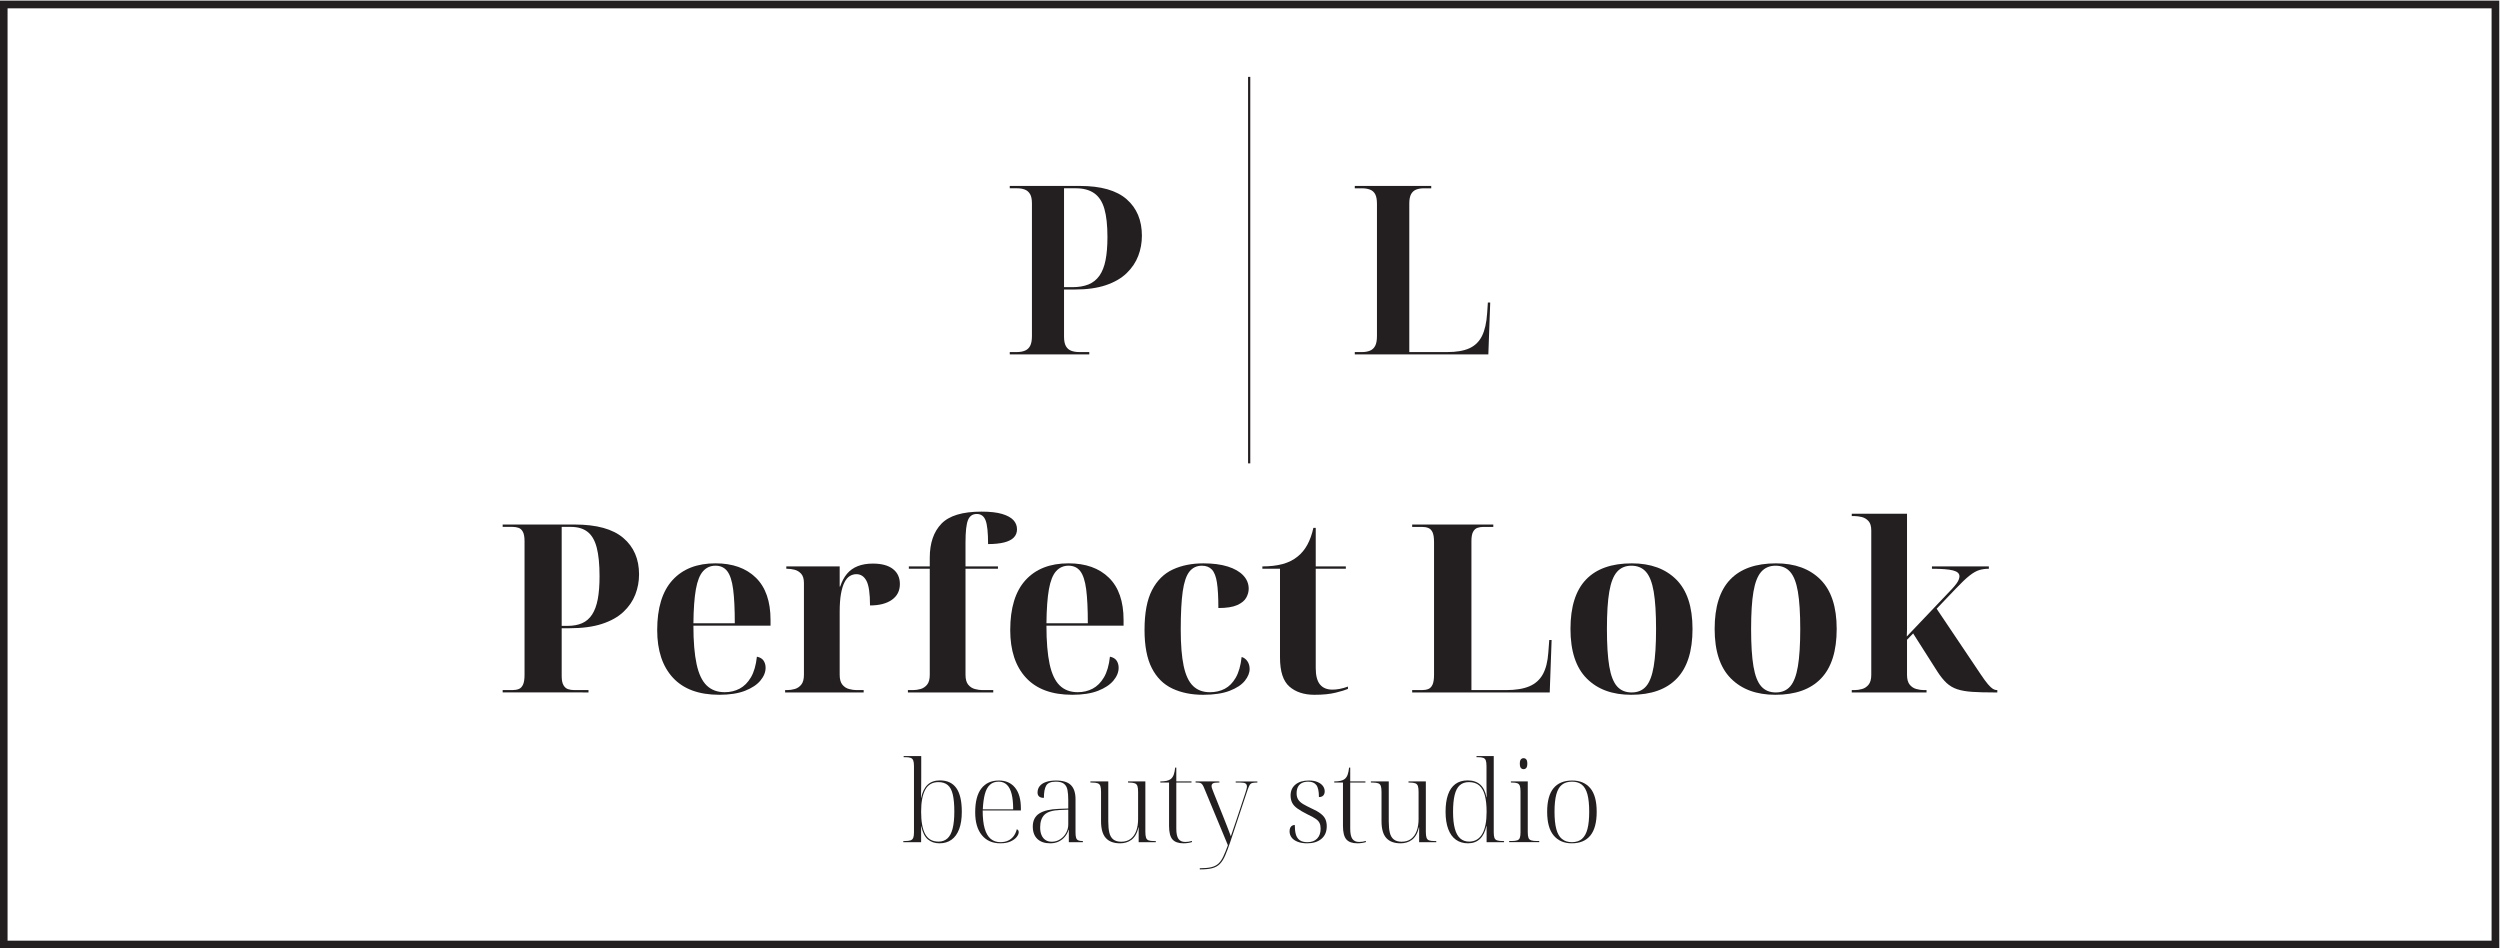 <?xml version="1.0" encoding="UTF-8" standalone="no"?>
<!-- Created with Inkscape (http://www.inkscape.org/) -->

<svg
   version="1.1"
   id="svg1"
   width="868.192"
   height="329.213"
   viewBox="0 0 868.192 329.213"
   sodipodi:docname="Logo_Perfect_Look copy.pdf"
   xmlns:inkscape="http://www.inkscape.org/namespaces/inkscape"
   xmlns:sodipodi="http://sodipodi.sourceforge.net/DTD/sodipodi-0.dtd"
   xmlns="http://www.w3.org/2000/svg"
   xmlns:svg="http://www.w3.org/2000/svg">
  <defs
     id="defs1">
    <clipPath
       clipPathUnits="userSpaceOnUse"
       id="clipPath2">
      <path
         d="M 0,673.293 H 869.066 V 0 H 0 Z"
         transform="translate(-258.919,-486.633)"
         id="path2" />
    </clipPath>
    <clipPath
       clipPathUnits="userSpaceOnUse"
       id="clipPath4">
      <path
         d="M 0,673.293 H 869.066 V 0 H 0 Z"
         transform="translate(-302.536,-487.307)"
         id="path4" />
    </clipPath>
    <clipPath
       clipPathUnits="userSpaceOnUse"
       id="clipPath6">
      <path
         d="M 0,673.293 H 869.066 V 0 H 0 Z"
         transform="translate(-315.645,-469.296)"
         id="path6" />
    </clipPath>
    <clipPath
       clipPathUnits="userSpaceOnUse"
       id="clipPath8">
      <path
         d="M 0,673.293 H 869.066 V 0 H 0 Z"
         transform="translate(-347.623,-469.296)"
         id="path8" />
    </clipPath>
    <clipPath
       clipPathUnits="userSpaceOnUse"
       id="clipPath10">
      <path
         d="M 0,673.293 H 869.066 V 0 H 0 Z"
         transform="translate(-394.487,-487.307)"
         id="path10" />
    </clipPath>
    <clipPath
       clipPathUnits="userSpaceOnUse"
       id="clipPath12">
      <path
         d="M 0,673.293 H 869.066 V 0 H 0 Z"
         transform="translate(-424.504,-468.684)"
         id="path12" />
    </clipPath>
    <clipPath
       clipPathUnits="userSpaceOnUse"
       id="clipPath14">
      <path
         d="M 0,673.293 H 869.066 V 0 H 0 Z"
         transform="translate(-453.542,-468.684)"
         id="path14" />
    </clipPath>
    <clipPath
       clipPathUnits="userSpaceOnUse"
       id="clipPath16">
      <path
         d="M 0,673.293 H 869.066 V 0 H 0 Z"
         transform="translate(-478.963,-469.296)"
         id="path16" />
    </clipPath>
    <clipPath
       clipPathUnits="userSpaceOnUse"
       id="clipPath18">
      <path
         d="M 0,673.293 H 869.066 V 0 H 0 Z"
         transform="translate(-536.12,-469.296)"
         id="path18" />
    </clipPath>
    <clipPath
       clipPathUnits="userSpaceOnUse"
       id="clipPath20">
      <path
         d="M 0,673.293 H 869.066 V 0 H 0 Z"
         transform="translate(-573.671,-469.296)"
         id="path20" />
    </clipPath>
    <clipPath
       clipPathUnits="userSpaceOnUse"
       id="clipPath22">
      <path
         d="M 0,673.293 H 869.066 V 0 H 0 Z"
         transform="translate(-593.458,-469.296)"
         id="path22" />
    </clipPath>
    <clipPath
       clipPathUnits="userSpaceOnUse"
       id="clipPath24">
      <path
         d="M 0,673.293 H 869.066 V 0 H 0 Z"
         transform="translate(-355.611,-430.445)"
         id="path24" />
    </clipPath>
    <clipPath
       clipPathUnits="userSpaceOnUse"
       id="clipPath26">
      <path
         d="M 0,673.293 H 869.066 V 0 H 0 Z"
         transform="translate(-375.041,-438.86)"
         id="path26" />
    </clipPath>
    <clipPath
       clipPathUnits="userSpaceOnUse"
       id="clipPath28">
      <path
         d="M 0,673.293 H 869.066 V 0 H 0 Z"
         transform="translate(-385.11,-430.415)"
         id="path28" />
    </clipPath>
    <clipPath
       clipPathUnits="userSpaceOnUse"
       id="clipPath30">
      <path
         d="M 0,673.293 H 869.066 V 0 H 0 Z"
         transform="translate(-402.916,-430.002)"
         id="path30" />
    </clipPath>
    <clipPath
       clipPathUnits="userSpaceOnUse"
       id="clipPath32">
      <path
         d="M 0,673.293 H 869.066 V 0 H 0 Z"
         transform="translate(-419.422,-430.002)"
         id="path32" />
    </clipPath>
    <clipPath
       clipPathUnits="userSpaceOnUse"
       id="clipPath34">
      <path
         d="M 0,673.293 H 869.066 V 0 H 0 Z"
         transform="translate(-423.644,-423.505)"
         id="path34" />
    </clipPath>
    <clipPath
       clipPathUnits="userSpaceOnUse"
       id="clipPath36">
      <path
         d="M 0,673.293 H 869.066 V 0 H 0 Z"
         transform="translate(-451.637,-430.002)"
         id="path36" />
    </clipPath>
    <clipPath
       clipPathUnits="userSpaceOnUse"
       id="clipPath38">
      <path
         d="M 0,673.293 H 869.066 V 0 H 0 Z"
         transform="translate(-464.718,-430.002)"
         id="path38" />
    </clipPath>
    <clipPath
       clipPathUnits="userSpaceOnUse"
       id="clipPath40">
      <path
         d="M 0,673.293 H 869.066 V 0 H 0 Z"
         transform="translate(-475.968,-430.002)"
         id="path40" />
    </clipPath>
    <clipPath
       clipPathUnits="userSpaceOnUse"
       id="clipPath42">
      <path
         d="M 0,673.293 H 869.066 V 0 H 0 Z"
         transform="translate(-493.803,-430.445)"
         id="path42" />
    </clipPath>
    <clipPath
       clipPathUnits="userSpaceOnUse"
       id="clipPath44">
      <path
         d="M 0,673.293 H 869.066 V 0 H 0 Z"
         transform="translate(-507.978,-449.314)"
         id="path44" />
    </clipPath>
    <clipPath
       clipPathUnits="userSpaceOnUse"
       id="clipPath46">
      <path
         d="M 0,673.293 H 869.066 V 0 H 0 Z"
         transform="translate(-520.556,-430.297)"
         id="path46" />
    </clipPath>
    <clipPath
       clipPathUnits="userSpaceOnUse"
       id="clipPath48">
      <path
         d="M 0,673.293 H 869.066 V 0 H 0 Z"
         transform="translate(-390.439,-574.855)"
         id="path48" />
    </clipPath>
    <clipPath
       clipPathUnits="userSpaceOnUse"
       id="clipPath50">
      <path
         d="M 0,673.293 H 869.066 V 0 H 0 Z"
         transform="translate(-464.016,-557.335)"
         id="path50" />
    </clipPath>
    <clipPath
       clipPathUnits="userSpaceOnUse"
       id="clipPath52">
      <path
         d="M 0,673.293 H 869.066 V 0 H 0 Z"
         transform="translate(-436.51,-629.628)"
         id="path52" />
    </clipPath>
    <clipPath
       clipPathUnits="userSpaceOnUse"
       id="clipPath54">
      <path
         d="M 0,673.293 H 869.066 V 0 H 0 Z"
         id="path54" />
    </clipPath>
  </defs>
  <sodipodi:namedview
     id="namedview1"
     pagecolor="#505050"
     bordercolor="#ffffff"
     borderopacity="1"
     inkscape:showpageshadow="0"
     inkscape:pageopacity="0"
     inkscape:pagecheckerboard="1"
     inkscape:deskcolor="#505050">
    <inkscape:page
       x="8.1101674e-16"
       y="0"
       width="868.192"
       height="329.213"
       id="page2"
       margin="0"
       bleed="0" />
  </sodipodi:namedview>
  <g
     id="layer-MC0"
     inkscape:groupmode="layer"
     inkscape:label="Layer 1"
     transform="translate(-148.204,-31.525)">
    <path
       id="path1"
       d="M 0,0 C 1.511,0 2.797,0.234 3.859,0.705 4.922,1.173 5.79,1.93 6.463,2.971 7.138,4.013 7.628,5.35 7.934,6.984 c 0.306,1.633 0.459,3.614 0.459,5.942 0,3.103 -0.246,5.595 -0.736,7.473 -0.489,1.879 -1.285,3.247 -2.388,4.105 -1.103,0.858 -2.553,1.286 -4.35,1.286 H -1.47 V 0 Z m -16.846,-17.337 v 0.613 h 2.573 c 0.613,0 1.153,0.092 1.624,0.276 0.468,0.183 0.836,0.56 1.102,1.133 0.265,0.571 0.399,1.429 0.399,2.573 v 34.796 c 0,1.102 -0.145,1.919 -0.43,2.45 -0.285,0.53 -0.664,0.878 -1.133,1.041 -0.471,0.163 -0.99,0.245 -1.562,0.245 h -2.573 v 0.613 H 1.961 c 5.676,0 9.883,-1.164 12.619,-3.492 2.736,-2.328 4.105,-5.493 4.105,-9.495 0,-1.838 -0.328,-3.594 -0.981,-5.269 C 17.051,6.473 16.021,4.972 14.611,3.645 13.202,2.317 11.343,1.276 9.036,0.521 6.729,-0.235 3.921,-0.612 0.612,-0.612 H -1.47 v -12.436 c 0,-1.063 0.154,-1.859 0.46,-2.39 0.306,-0.531 0.704,-0.878 1.195,-1.041 0.489,-0.164 1.019,-0.245 1.592,-0.245 h 3.737 v -0.613 z"
       style="fill:#231f20;fill-opacity:1;fill-rule:nonzero;stroke:none"
       transform="matrix(1.333,0,0,-1.333,345.225,248.88)"
       clip-path="url(#clipPath2)" />
    <path
       id="path3"
       d="m 0,0 c 0,3.716 -0.144,6.667 -0.43,8.852 -0.285,2.185 -0.796,3.757 -1.53,4.717 -0.735,0.959 -1.758,1.44 -3.063,1.44 -1.308,0 -2.39,-0.481 -3.248,-1.44 -0.857,-0.96 -1.48,-2.532 -1.868,-4.717 C -10.527,6.667 -10.742,3.716 -10.782,0 Z m -4.043,-18.623 c -5.311,0 -9.333,1.479 -12.069,4.441 -2.736,2.961 -4.104,7.096 -4.104,12.406 0,5.758 1.326,10.097 3.982,13.017 2.654,2.92 6.391,4.381 11.211,4.381 4.45,0 7.953,-1.247 10.505,-3.737 2.552,-2.492 3.83,-6.168 3.83,-11.028 v -1.469 h -20.094 c 0,-4.126 0.275,-7.465 0.827,-10.017 0.552,-2.553 1.429,-4.41 2.634,-5.574 1.205,-1.164 2.766,-1.746 4.686,-1.746 1.43,0 2.727,0.306 3.891,0.919 1.163,0.612 2.143,1.592 2.94,2.94 0.797,1.348 1.317,3.145 1.562,5.391 0.817,-0.163 1.398,-0.511 1.746,-1.041 0.347,-0.531 0.52,-1.145 0.52,-1.838 0,-1.144 -0.449,-2.257 -1.347,-3.339 -0.899,-1.083 -2.236,-1.971 -4.013,-2.665 -1.775,-0.693 -4.012,-1.041 -6.707,-1.041"
       style="fill:#231f20;fill-opacity:1;fill-rule:nonzero;stroke:none"
       transform="matrix(1.333,0,0,-1.333,403.381,247.981)"
       clip-path="url(#clipPath4)" />
    <path
       id="path5"
       d="m 0,0 v 0.613 h 0.551 c 0.613,0 1.256,0.092 1.93,0.276 0.673,0.183 1.246,0.56 1.715,1.132 C 4.665,2.593 4.9,3.451 4.9,4.595 v 23.891 c 0,1.103 -0.244,1.919 -0.734,2.451 -0.49,0.53 -1.072,0.877 -1.746,1.041 -0.674,0.163 -1.297,0.245 -1.869,0.245 H 0.306 v 0.613 h 13.907 v -5.269 h 0.122 c 0.448,1.348 1.041,2.46 1.776,3.339 0.736,0.878 1.663,1.541 2.788,1.991 1.122,0.449 2.44,0.674 3.952,0.674 2.286,0 4.032,-0.47 5.237,-1.409 1.204,-0.94 1.808,-2.246 1.808,-3.921 0,-1.756 -0.696,-3.124 -2.084,-4.104 -1.388,-0.98 -3.289,-1.47 -5.697,-1.47 0,3.103 -0.306,5.237 -0.919,6.401 -0.613,1.164 -1.491,1.746 -2.634,1.746 -0.613,0 -1.185,-0.164 -1.715,-0.49 -0.532,-0.327 -0.991,-0.868 -1.378,-1.623 -0.39,-0.757 -0.696,-1.757 -0.919,-3.002 -0.226,-1.246 -0.337,-2.808 -0.337,-4.686 V 4.595 c 0,-1.144 0.234,-2.002 0.704,-2.574 0.469,-0.572 1.051,-0.949 1.746,-1.132 0.693,-0.184 1.327,-0.276 1.899,-0.276 h 1.899 V 0 Z"
       style="fill:#231f20;fill-opacity:1;fill-rule:nonzero;stroke:none"
       transform="matrix(1.333,0,0,-1.333,420.86,271.995)"
       clip-path="url(#clipPath6)" />
    <path
       id="path7"
       d="m 0,0 v 0.613 h 1.348 c 0.613,0 1.256,0.092 1.929,0.276 0.674,0.183 1.245,0.56 1.716,1.132 0.469,0.572 0.704,1.43 0.704,2.574 V 32.223 H 0.245 v 0.613 h 5.452 v 2.267 c 0,3.797 1.011,6.748 3.032,8.852 2.022,2.103 5.503,3.154 10.446,3.154 2.245,0 4.043,-0.204 5.39,-0.612 1.348,-0.409 2.329,-0.95 2.941,-1.623 0.613,-0.674 0.919,-1.461 0.919,-2.359 0,-0.858 -0.277,-1.573 -0.827,-2.144 -0.552,-0.573 -1.389,-1.001 -2.512,-1.287 -1.123,-0.286 -2.522,-0.429 -4.196,-0.429 0,2.981 -0.214,5.033 -0.644,6.158 -0.428,1.122 -1.194,1.684 -2.297,1.684 -1.102,0 -1.868,-0.531 -2.297,-1.593 -0.428,-1.062 -0.643,-3.002 -0.643,-5.82 v -6.248 h 8.454 V 32.223 H 15.009 V 4.595 c 0,-1.144 0.234,-2.002 0.704,-2.574 0.47,-0.572 1.052,-0.949 1.746,-1.132 0.694,-0.184 1.327,-0.276 1.899,-0.276 h 2.879 V 0 Z"
       style="fill:#231f20;fill-opacity:1;fill-rule:nonzero;stroke:none"
       transform="matrix(1.333,0,0,-1.333,463.497,271.995)"
       clip-path="url(#clipPath8)" />
    <path
       id="path9"
       d="m 0,0 c 0,3.716 -0.144,6.667 -0.429,8.852 -0.286,2.185 -0.797,3.757 -1.531,4.717 -0.735,0.959 -1.757,1.44 -3.063,1.44 -1.308,0 -2.389,-0.481 -3.248,-1.44 -0.857,-0.96 -1.48,-2.532 -1.868,-4.717 C -10.527,6.667 -10.741,3.716 -10.782,0 Z m -4.043,-18.623 c -5.31,0 -9.333,1.479 -12.068,4.441 -2.737,2.961 -4.105,7.096 -4.105,12.406 0,5.758 1.326,10.097 3.982,13.017 2.655,2.92 6.391,4.381 11.211,4.381 4.451,0 7.953,-1.247 10.505,-3.737 2.552,-2.492 3.83,-6.168 3.83,-11.028 v -1.469 h -20.094 c 0,-4.126 0.276,-7.465 0.827,-10.017 0.552,-2.553 1.43,-4.41 2.635,-5.574 1.204,-1.164 2.765,-1.746 4.685,-1.746 1.43,0 2.727,0.306 3.891,0.919 1.164,0.612 2.143,1.592 2.94,2.94 0.796,1.348 1.318,3.145 1.563,5.391 0.816,-0.163 1.398,-0.511 1.746,-1.041 0.347,-0.531 0.52,-1.145 0.52,-1.838 0,-1.144 -0.45,-2.257 -1.347,-3.339 -0.9,-1.083 -2.237,-1.971 -4.014,-2.665 -1.775,-0.693 -4.012,-1.041 -6.707,-1.041"
       style="fill:#231f20;fill-opacity:1;fill-rule:nonzero;stroke:none"
       transform="matrix(1.333,0,0,-1.333,525.982,247.981)"
       clip-path="url(#clipPath10)" />
    <path
       id="path11"
       d="m 0,0 c -3.022,0 -5.687,0.542 -7.995,1.623 -2.308,1.082 -4.095,2.858 -5.359,5.33 -1.267,2.471 -1.9,5.789 -1.9,9.955 0,4.41 0.652,7.872 1.96,10.384 1.307,2.511 3.114,4.297 5.422,5.359 2.307,1.062 4.951,1.594 7.934,1.594 2.49,0 4.614,-0.276 6.371,-0.828 1.755,-0.551 3.102,-1.327 4.043,-2.327 0.938,-1.002 1.408,-2.155 1.408,-3.462 0,-0.776 -0.214,-1.552 -0.643,-2.327 -0.428,-0.777 -1.216,-1.42 -2.358,-1.93 -1.145,-0.512 -2.778,-0.766 -4.902,-0.766 0,2.818 -0.122,5.023 -0.367,6.616 -0.245,1.593 -0.684,2.726 -1.317,3.4 -0.633,0.674 -1.501,1.011 -2.604,1.011 -1.347,0 -2.429,-0.511 -3.247,-1.531 -0.817,-1.022 -1.399,-2.738 -1.745,-5.146 -0.347,-2.411 -0.52,-5.739 -0.52,-9.986 0,-3.921 0.254,-7.075 0.765,-9.465 0.51,-2.389 1.326,-4.125 2.45,-5.207 1.124,-1.082 2.583,-1.623 4.38,-1.623 1.43,0 2.715,0.296 3.86,0.888 1.142,0.591 2.102,1.562 2.88,2.91 0.774,1.348 1.286,3.144 1.53,5.391 0.653,-0.205 1.165,-0.592 1.532,-1.165 0.368,-0.572 0.551,-1.224 0.551,-1.96 0,-1.021 -0.419,-2.051 -1.255,-3.093 C 10.036,2.604 8.719,1.735 6.923,1.041 5.125,0.348 2.818,0 0,0"
       style="fill:#231f20;fill-opacity:1;fill-rule:nonzero;stroke:none"
       transform="matrix(1.333,0,0,-1.333,566.006,272.812)"
       clip-path="url(#clipPath12)" />
    <path
       id="path13"
       d="m 0,0 c -2.737,0 -4.922,0.714 -6.555,2.144 -1.634,1.429 -2.45,3.941 -2.45,7.535 V 32.835 H -13.6 v 0.613 c 2,0 3.757,0.204 5.268,0.613 1.512,0.407 2.818,1.061 3.921,1.96 1.02,0.816 1.868,1.847 2.542,3.093 0.675,1.246 1.194,2.705 1.562,4.381 H 0.306 V 33.448 H 8.147 V 32.835 H 0.306 V 6.922 c 0,-1.92 0.367,-3.329 1.102,-4.227 0.737,-0.898 1.818,-1.347 3.247,-1.347 0.573,0 1.196,0.061 1.869,0.183 0.674,0.123 1.399,0.327 2.174,0.613 V 1.531 C 8.045,1.245 6.974,0.919 5.483,0.551 3.991,0.184 2.164,0 0,0"
       style="fill:#231f20;fill-opacity:1;fill-rule:nonzero;stroke:none"
       transform="matrix(1.333,0,0,-1.333,604.722,272.812)"
       clip-path="url(#clipPath14)" />
    <path
       id="path15"
       d="m 0,0 v 0.613 h 2.573 c 0.614,0 1.154,0.092 1.623,0.276 0.47,0.183 0.837,0.56 1.103,1.132 0.265,0.572 0.398,1.43 0.398,2.574 v 34.551 c 0,1.184 -0.133,2.052 -0.398,2.603 -0.266,0.552 -0.633,0.919 -1.103,1.103 -0.469,0.184 -1.009,0.275 -1.623,0.275 H 0 v 0.613 h 21.136 v -0.613 h -2.574 c -0.572,0 -1.093,-0.082 -1.561,-0.245 C 16.53,42.719 16.152,42.371 15.867,41.841 15.58,41.31 15.438,40.493 15.438,39.391 V 0.613 h 9.005 c 2.492,0 4.512,0.326 6.065,0.98 1.552,0.653 2.726,1.694 3.523,3.124 0.796,1.429 1.276,3.328 1.439,5.698 l 0.245,3.246 h 0.613 L 35.838,0 Z"
       style="fill:#231f20;fill-opacity:1;fill-rule:nonzero;stroke:none"
       transform="matrix(1.333,0,0,-1.333,638.618,271.995)"
       clip-path="url(#clipPath16)" />
    <path
       id="path17"
       d="M 0,0 C 1.593,0 2.849,0.53 3.768,1.593 4.687,2.654 5.35,4.39 5.758,6.8 c 0.408,2.409 0.612,5.656 0.612,9.741 0,4.083 -0.204,7.32 -0.612,9.709 -0.408,2.39 -1.082,4.114 -2.021,5.177 -0.94,1.061 -2.206,1.593 -3.799,1.593 -1.552,0 -2.797,-0.532 -3.736,-1.593 -0.94,-1.063 -1.614,-2.787 -2.021,-5.177 -0.41,-2.389 -0.614,-5.626 -0.614,-9.709 0,-4.085 0.204,-7.332 0.614,-9.741 C -5.412,4.39 -4.738,2.654 -3.798,1.593 -2.859,0.53 -1.593,0 0,0 m -0.122,-0.612 c -4.902,0 -8.761,1.418 -11.579,4.258 -2.819,2.837 -4.227,7.136 -4.227,12.895 0,5.758 1.348,10.046 4.043,12.864 2.696,2.818 6.678,4.227 11.946,4.227 4.901,0 8.76,-1.409 11.579,-4.227 2.817,-2.818 4.226,-7.106 4.226,-12.864 0,-5.759 -1.357,-10.058 -4.074,-12.895 C 9.076,0.806 5.104,-0.612 -0.122,-0.612"
       style="fill:#231f20;fill-opacity:1;fill-rule:nonzero;stroke:none"
       transform="matrix(1.333,0,0,-1.333,714.826,271.995)"
       clip-path="url(#clipPath18)" />
    <path
       id="path19"
       d="M 0,0 C 1.593,0 2.849,0.53 3.768,1.593 4.687,2.654 5.35,4.39 5.758,6.8 c 0.408,2.409 0.613,5.656 0.613,9.741 0,4.083 -0.205,7.32 -0.613,9.709 -0.408,2.39 -1.082,4.114 -2.021,5.177 -0.94,1.061 -2.205,1.593 -3.799,1.593 -1.552,0 -2.797,-0.532 -3.736,-1.593 -0.94,-1.063 -1.614,-2.787 -2.021,-5.177 -0.41,-2.389 -0.614,-5.626 -0.614,-9.709 0,-4.085 0.204,-7.332 0.614,-9.741 C -5.412,4.39 -4.738,2.654 -3.798,1.593 -2.859,0.53 -1.593,0 0,0 m -0.122,-0.612 c -4.901,0 -8.761,1.418 -11.578,4.258 -2.819,2.837 -4.228,7.136 -4.228,12.895 0,5.758 1.348,10.046 4.043,12.864 2.696,2.818 6.678,4.227 11.946,4.227 4.901,0 8.76,-1.409 11.579,-4.227 2.818,-2.818 4.226,-7.106 4.226,-12.864 0,-5.759 -1.357,-10.058 -4.073,-12.895 C 9.076,0.806 5.104,-0.612 -0.122,-0.612"
       style="fill:#231f20;fill-opacity:1;fill-rule:nonzero;stroke:none"
       transform="matrix(1.333,0,0,-1.333,764.895,271.995)"
       clip-path="url(#clipPath20)" />
    <path
       id="path21"
       d="m 0,0 v 0.613 h 0.735 c 0.613,0 1.256,0.092 1.93,0.276 0.674,0.183 1.246,0.56 1.716,1.132 0.469,0.572 0.704,1.43 0.704,2.574 v 37.613 c 0,1.104 -0.245,1.92 -0.735,2.451 C 3.86,45.189 3.277,45.537 2.604,45.7 1.93,45.863 1.308,45.945 0.735,45.945 H 0 v 0.613 H 14.396 V 20.094 18.256 16.449 c 0,-0.593 -0.02,-1.216 -0.06,-1.869 l 11.822,12.436 c 0.449,0.49 0.818,0.928 1.103,1.317 0.285,0.388 0.49,0.745 0.613,1.072 0.122,0.326 0.184,0.613 0.184,0.858 0,0.735 -0.562,1.245 -1.685,1.531 -1.124,0.286 -2.95,0.429 -5.482,0.429 v 0.613 h 14.825 v -0.613 c -0.9,0 -1.727,-0.113 -2.482,-0.337 -0.756,-0.225 -1.603,-0.704 -2.542,-1.44 -0.94,-0.735 -2.144,-1.879 -3.615,-3.43 L 22.115,21.809 33.51,4.84 C 34.326,3.615 34.989,2.705 35.501,2.114 36.012,1.521 36.44,1.123 36.787,0.919 37.134,0.714 37.471,0.613 37.798,0.613 h 0.123 V 0 h -0.858 c -2.247,0 -4.135,0.051 -5.667,0.153 -1.531,0.102 -2.829,0.326 -3.89,0.674 -1.063,0.347 -1.99,0.889 -2.787,1.624 -0.797,0.735 -1.603,1.735 -2.42,3.001 L 15.99,15.376 14.396,13.723 V 4.595 c 0,-1.144 0.236,-2.002 0.706,-2.574 0.468,-0.572 1.05,-0.949 1.746,-1.132 0.693,-0.184 1.326,-0.276 1.898,-0.276 h 0.735 V 0 Z"
       style="fill:#231f20;fill-opacity:1;fill-rule:nonzero;stroke:none"
       transform="matrix(1.333,0,0,-1.333,791.277,271.995)"
       clip-path="url(#clipPath22)" />
    <path
       id="path23"
       d="m 0,0 c 0.925,0 1.693,0.275 2.304,0.827 0.609,0.55 1.062,1.407 1.357,2.569 0.296,1.161 0.443,2.637 0.443,4.429 0,1.831 -0.132,3.312 -0.398,4.444 -0.267,1.132 -0.704,1.954 -1.314,2.465 -0.611,0.512 -1.417,0.768 -2.421,0.768 -1.575,0 -2.722,-0.659 -3.441,-1.978 -0.718,-1.319 -1.077,-3.229 -1.077,-5.729 0,-2.579 0.354,-4.523 1.063,-5.832 C -2.775,0.654 -1.614,0 0,0 m 0.236,-0.443 c -1.22,0 -2.234,0.344 -3.042,1.033 -0.807,0.689 -1.368,1.821 -1.682,3.396 h -0.059 v -4.134 h -4.637 v 0.295 h 0.413 c 0.651,0 1.142,0.06 1.478,0.177 0.334,0.118 0.564,0.34 0.693,0.665 0.128,0.324 0.192,0.792 0.192,1.403 v 17.303 c 0,0.63 -0.064,1.113 -0.192,1.448 -0.129,0.334 -0.354,0.56 -0.679,0.678 -0.325,0.118 -0.783,0.178 -1.372,0.178 h -0.444 v 0.295 h 4.577 v -5.64 c 0,-0.531 -0.005,-1.27 -0.015,-2.215 -0.01,-0.945 -0.025,-1.949 -0.043,-3.012 h 0.058 c 0.295,1.496 0.846,2.623 1.654,3.382 0.806,0.757 1.88,1.136 3.218,1.136 1.91,0 3.337,-0.669 4.283,-2.007 C 5.581,12.599 6.054,10.542 6.054,7.766 6.054,5.974 5.822,4.468 5.359,3.248 4.896,2.027 4.232,1.107 3.366,0.487 2.5,-0.133 1.456,-0.443 0.236,-0.443"
       style="fill:#231f20;fill-opacity:1;fill-rule:nonzero;stroke:none"
       transform="matrix(1.333,0,0,-1.333,474.148,323.798)"
       clip-path="url(#clipPath24)" />
    <path
       id="path25"
       d="M 0,0 C 0,1.594 -0.133,2.923 -0.398,3.986 -0.664,5.049 -1.077,5.851 -1.639,6.393 -2.2,6.934 -2.914,7.205 -3.78,7.205 -4.705,7.205 -5.463,6.934 -6.053,6.393 -6.644,5.851 -7.082,5.049 -7.367,3.986 -7.653,2.923 -7.835,1.594 -7.914,0 Z m -3.366,-8.859 c -2.029,0 -3.622,0.704 -4.783,2.111 -1.163,1.408 -1.743,3.391 -1.743,5.951 0,2.776 0.536,4.852 1.609,6.23 C -7.21,6.811 -5.689,7.5 -3.721,7.5 -1.93,7.5 -0.527,6.88 0.487,5.64 1.501,4.4 2.009,2.608 2.009,0.266 v -0.561 h -9.952 c 0,-1.949 0.176,-3.529 0.531,-4.74 0.355,-1.211 0.876,-2.101 1.565,-2.672 0.69,-0.571 1.536,-0.856 2.54,-0.856 0.748,0 1.408,0.133 1.978,0.398 0.571,0.266 1.049,0.65 1.433,1.152 0.383,0.502 0.665,1.107 0.841,1.816 0.177,-0.059 0.305,-0.158 0.384,-0.296 0.078,-0.137 0.117,-0.295 0.117,-0.472 0,-0.374 -0.176,-0.787 -0.53,-1.24 -0.354,-0.453 -0.887,-0.841 -1.595,-1.167 -0.709,-0.324 -1.605,-0.487 -2.687,-0.487"
       style="fill:#231f20;fill-opacity:1;fill-rule:nonzero;stroke:none"
       transform="matrix(1.333,0,0,-1.333,500.054,312.577)"
       clip-path="url(#clipPath26)" />
    <path
       id="path27"
       d="M 0,0 C 0.807,0 1.54,0.216 2.199,0.65 2.859,1.083 3.371,1.644 3.734,2.333 4.1,3.021 4.281,3.73 4.281,4.459 V 8.357 L 2.126,8.268 C 0.196,8.189 -1.147,7.781 -1.905,7.042 -2.663,6.304 -3.041,5.207 -3.041,3.75 c 0,-0.768 0.112,-1.427 0.339,-1.978 0.225,-0.552 0.561,-0.985 1.004,-1.3 C -1.255,0.158 -0.689,0 0,0 m -0.413,-0.414 c -1.438,0 -2.555,0.379 -3.352,1.138 -0.797,0.757 -1.196,1.835 -1.196,3.233 0,1.535 0.562,2.667 1.683,3.396 1.122,0.728 2.825,1.131 5.108,1.21 l 2.451,0.089 v 2.215 c 0,1.043 -0.069,1.919 -0.207,2.628 -0.137,0.709 -0.442,1.245 -0.915,1.609 -0.472,0.364 -1.18,0.546 -2.126,0.546 -1.279,0 -2.116,-0.344 -2.51,-1.033 -0.394,-0.69 -0.59,-1.752 -0.59,-3.189 -0.552,0 -0.965,0.118 -1.241,0.354 -0.275,0.236 -0.413,0.58 -0.413,1.033 0,0.63 0.182,1.182 0.546,1.654 0.364,0.473 0.911,0.837 1.64,1.093 0.727,0.255 1.603,0.384 2.628,0.384 1.791,0 3.086,-0.399 3.882,-1.196 0.797,-0.797 1.197,-2.023 1.197,-3.677 V 2.421 C 6.172,1.831 6.221,1.373 6.319,1.048 6.417,0.724 6.595,0.497 6.851,0.369 7.106,0.241 7.48,0.177 7.973,0.177 H 8.091 V -0.118 H 4.429 V 3.13 H 4.37 C 4.173,2.46 3.858,1.86 3.426,1.329 2.992,0.797 2.455,0.374 1.815,0.059 1.176,-0.255 0.433,-0.414 -0.413,-0.414"
       style="fill:#231f20;fill-opacity:1;fill-rule:nonzero;stroke:none"
       transform="matrix(1.333,0,0,-1.333,513.48,323.837)"
       clip-path="url(#clipPath28)" />
    <path
       id="path29"
       d="m 0,0 c -1.674,0 -2.923,0.462 -3.75,1.388 -0.827,0.925 -1.24,2.382 -1.24,4.37 v 7.619 c 0,0.688 -0.06,1.206 -0.178,1.55 -0.117,0.344 -0.345,0.58 -0.68,0.709 -0.334,0.128 -0.837,0.192 -1.505,0.192 h -0.413 v 0.295 h 4.664 V 5.64 c 0,-1.161 0.095,-2.126 0.282,-2.894 0.187,-0.767 0.532,-1.349 1.034,-1.742 0.501,-0.394 1.185,-0.59 2.052,-0.59 0.984,0 1.801,0.245 2.451,0.738 0.649,0.492 1.137,1.186 1.462,2.081 0.324,0.896 0.486,1.925 0.486,3.086 v 7.058 c 0,0.688 -0.059,1.206 -0.177,1.55 -0.118,0.344 -0.344,0.58 -0.678,0.709 -0.336,0.128 -0.828,0.192 -1.477,0.192 H 2.037 v 0.295 H 6.556 V 3.012 C 6.556,2.343 6.614,1.831 6.732,1.477 6.851,1.122 7.072,0.886 7.396,0.768 7.722,0.65 8.179,0.591 8.771,0.591 h 0.5 V 0.295 H 4.813 V 4.164 H 4.754 C 4.577,3.356 4.33,2.688 4.016,2.156 3.7,1.624 3.326,1.201 2.894,0.886 2.46,0.571 1.997,0.344 1.506,0.207 1.014,0.069 0.512,0 0,0"
       style="fill:#231f20;fill-opacity:1;fill-rule:nonzero;stroke:none"
       transform="matrix(1.333,0,0,-1.333,537.221,324.389)"
       clip-path="url(#clipPath30)" />
    <path
       id="path31"
       d="M 0,0 C -1.34,0 -2.304,0.34 -2.895,1.019 -3.485,1.698 -3.78,2.864 -3.78,4.518 v 11.31 h -2.274 v 0.295 c 0.63,0 1.171,0.049 1.624,0.148 0.452,0.098 0.827,0.265 1.122,0.501 0.335,0.276 0.585,0.655 0.753,1.137 0.167,0.483 0.29,1.088 0.369,1.817 h 0.295 V 16.123 H 2.066 V 15.828 H -1.891 V 3.81 c 0,-1.241 0.188,-2.126 0.562,-2.658 0.374,-0.532 0.964,-0.798 1.771,-0.798 0.295,0 0.58,0.02 0.857,0.06 0.275,0.039 0.57,0.107 0.886,0.206 V 0.325 C 1.909,0.227 1.569,0.148 1.166,0.089 0.762,0.03 0.373,0 0,0"
       style="fill:#231f20;fill-opacity:1;fill-rule:nonzero;stroke:none"
       transform="matrix(1.333,0,0,-1.333,559.23,324.389)"
       clip-path="url(#clipPath32)" />
    <path
       id="path33"
       d="m 0,0 c 1.24,0 2.244,0.094 3.012,0.28 0.768,0.188 1.387,0.502 1.861,0.946 0.472,0.442 0.89,1.053 1.254,1.83 0.364,0.778 0.764,1.757 1.196,2.938 L 1.182,20.788 c -0.178,0.453 -0.345,0.787 -0.502,1.004 -0.159,0.217 -0.34,0.359 -0.546,0.428 -0.208,0.069 -0.498,0.104 -0.872,0.104 h -0.355 v 0.295 H 5.108 V 22.324 H 4.666 C 4.095,22.324 3.687,22.254 3.44,22.117 3.194,21.979 3.07,21.743 3.07,21.408 3.07,21.231 3.12,21 3.219,20.714 3.317,20.429 3.475,20.021 3.691,19.489 L 6.024,13.672 C 6.181,13.258 6.358,12.811 6.556,12.328 6.752,11.846 6.944,11.358 7.131,10.866 7.318,10.374 7.496,9.912 7.662,9.479 7.829,9.045 7.973,8.662 8.091,8.327 c 0.236,0.669 0.468,1.348 0.693,2.037 0.227,0.69 0.458,1.368 0.695,2.038 l 2.391,7.205 c 0.118,0.374 0.217,0.704 0.296,0.989 0.078,0.285 0.118,0.517 0.118,0.694 0,0.355 -0.118,0.615 -0.354,0.783 -0.237,0.167 -0.679,0.251 -1.329,0.251 H 9.36 v 0.295 h 5.641 v -0.295 h -0.178 c -0.492,0 -0.881,-0.04 -1.166,-0.118 -0.286,-0.079 -0.507,-0.257 -0.664,-0.532 -0.158,-0.276 -0.335,-0.689 -0.531,-1.24 L 7.973,6.939 C 7.48,5.463 7.027,4.252 6.614,3.307 6.201,2.362 5.733,1.629 5.212,1.107 4.69,0.586 4.031,0.222 3.233,0.015 2.436,-0.192 1.417,-0.295 0.177,-0.295 H 0 Z"
       style="fill:#231f20;fill-opacity:1;fill-rule:nonzero;stroke:none"
       transform="matrix(1.333,0,0,-1.333,564.859,333.05)"
       clip-path="url(#clipPath34)" />
    <path
       id="path35"
       d="m 0,0 c -1.024,0 -1.88,0.144 -2.569,0.429 -0.69,0.284 -1.202,0.659 -1.535,1.121 -0.335,0.463 -0.503,0.99 -0.503,1.58 0,0.414 0.069,0.743 0.208,0.989 0.136,0.246 0.313,0.419 0.531,0.517 0.216,0.098 0.423,0.148 0.619,0.148 0,-0.985 0.094,-1.806 0.281,-2.466 0.187,-0.66 0.522,-1.162 1.004,-1.506 0.483,-0.344 1.147,-0.517 1.993,-0.517 1.103,0 1.954,0.315 2.554,0.945 0.601,0.63 0.901,1.487 0.901,2.57 0,0.59 -0.093,1.082 -0.28,1.476 C 3.016,5.68 2.682,6.043 2.199,6.378 1.717,6.713 1.033,7.087 0.147,7.5 -0.995,8.071 -1.89,8.588 -2.539,9.051 c -0.65,0.462 -1.113,0.964 -1.389,1.506 -0.275,0.541 -0.414,1.176 -0.414,1.904 0,1.201 0.424,2.151 1.271,2.85 0.846,0.698 2.008,1.048 3.484,1.048 0.925,0 1.698,-0.138 2.317,-0.413 0.622,-0.276 1.08,-0.626 1.374,-1.049 0.295,-0.423 0.443,-0.871 0.443,-1.343 0,-0.453 -0.123,-0.817 -0.368,-1.093 -0.247,-0.275 -0.626,-0.413 -1.138,-0.413 0,1.515 -0.227,2.564 -0.679,3.145 -0.453,0.58 -1.142,0.871 -2.067,0.871 -0.69,0 -1.261,-0.118 -1.712,-0.355 -0.454,-0.236 -0.793,-0.58 -1.02,-1.033 -0.225,-0.453 -0.338,-1.004 -0.338,-1.654 0,-0.649 0.142,-1.195 0.427,-1.638 0.285,-0.444 0.713,-0.832 1.285,-1.167 C -0.492,9.882 0.206,9.518 1.033,9.125 2.097,8.652 2.923,8.185 3.514,7.722 4.104,7.259 4.513,6.767 4.739,6.246 4.965,5.724 5.079,5.118 5.079,4.43 5.079,3.031 4.616,1.944 3.69,1.167 2.766,0.389 1.535,0 0,0"
       style="fill:#231f20;fill-opacity:1;fill-rule:nonzero;stroke:none"
       transform="matrix(1.333,0,0,-1.333,602.183,324.389)"
       clip-path="url(#clipPath36)" />
    <path
       id="path37"
       d="M 0,0 C -1.339,0 -2.304,0.34 -2.894,1.019 -3.485,1.698 -3.78,2.864 -3.78,4.518 v 11.31 h -2.274 v 0.295 c 0.63,0 1.171,0.049 1.625,0.148 0.451,0.098 0.826,0.265 1.121,0.501 0.335,0.276 0.586,0.655 0.753,1.137 0.167,0.483 0.291,1.088 0.369,1.817 H -1.89 V 16.123 H 2.067 V 15.828 H -1.89 V 3.81 c 0,-1.241 0.187,-2.126 0.561,-2.658 0.374,-0.532 0.965,-0.798 1.771,-0.798 0.296,0 0.581,0.02 0.857,0.06 C 1.575,0.453 1.87,0.521 2.186,0.62 V 0.325 C 1.909,0.227 1.569,0.148 1.166,0.089 0.763,0.03 0.373,0 0,0"
       style="fill:#231f20;fill-opacity:1;fill-rule:nonzero;stroke:none"
       transform="matrix(1.333,0,0,-1.333,619.624,324.389)"
       clip-path="url(#clipPath38)" />
    <path
       id="path39"
       d="m 0,0 c -1.674,0 -2.923,0.462 -3.75,1.388 -0.827,0.925 -1.24,2.382 -1.24,4.37 v 7.619 c 0,0.688 -0.06,1.206 -0.177,1.55 -0.118,0.344 -0.345,0.58 -0.68,0.709 -0.335,0.128 -0.837,0.192 -1.506,0.192 h -0.413 v 0.295 h 4.665 V 5.64 c 0,-1.161 0.094,-2.126 0.281,-2.894 0.187,-0.767 0.532,-1.349 1.034,-1.742 0.501,-0.394 1.185,-0.59 2.052,-0.59 0.984,0 1.8,0.245 2.451,0.738 0.649,0.492 1.137,1.186 1.461,2.081 0.325,0.896 0.487,1.925 0.487,3.086 v 7.058 c 0,0.688 -0.059,1.206 -0.177,1.55 -0.118,0.344 -0.344,0.58 -0.678,0.709 -0.336,0.128 -0.828,0.192 -1.477,0.192 H 2.037 v 0.295 H 6.556 V 3.012 C 6.556,2.343 6.614,1.831 6.732,1.477 6.851,1.122 7.072,0.886 7.396,0.768 7.722,0.65 8.18,0.591 8.77,0.591 H 9.272 V 0.295 H 4.813 V 4.164 H 4.754 C 4.576,3.356 4.331,2.688 4.016,2.156 3.701,1.624 3.326,1.201 2.894,0.886 2.461,0.571 1.998,0.344 1.506,0.207 1.014,0.069 0.512,0 0,0"
       style="fill:#231f20;fill-opacity:1;fill-rule:nonzero;stroke:none"
       transform="matrix(1.333,0,0,-1.333,634.624,324.389)"
       clip-path="url(#clipPath40)" />
    <path
       id="path41"
       d="m 0,0 c 1.516,0.019 2.653,0.684 3.411,1.993 0.757,1.309 1.137,3.223 1.137,5.743 0,1.732 -0.152,3.169 -0.458,4.312 -0.305,1.141 -0.792,2.002 -1.462,2.583 -0.669,0.581 -1.566,0.871 -2.687,0.871 -0.984,0 -1.782,-0.275 -2.391,-0.826 -0.611,-0.552 -1.054,-1.399 -1.329,-2.54 -0.277,-1.142 -0.414,-2.609 -0.414,-4.4 0,-1.771 0.158,-3.233 0.473,-4.384 C -3.405,2.2 -2.934,1.353 -2.303,0.812 -1.673,0.27 -0.905,0 0,0 m -0.295,-0.443 c -1.221,0 -2.269,0.31 -3.144,0.93 -0.877,0.62 -1.546,1.545 -2.008,2.776 -0.463,1.23 -0.695,2.731 -0.695,4.503 0,1.772 0.211,3.263 0.635,4.473 0.424,1.211 1.064,2.131 1.919,2.761 0.857,0.63 1.924,0.945 3.204,0.945 1.359,0 2.447,-0.364 3.263,-1.092 0.817,-0.729 1.363,-1.831 1.64,-3.308 h 0.058 c -0.02,0.552 -0.034,1.147 -0.044,1.787 -0.011,0.64 -0.014,1.235 -0.014,1.787 v 1.299 3.277 c 0,0.63 -0.06,1.113 -0.178,1.448 -0.118,0.334 -0.34,0.56 -0.664,0.678 -0.325,0.118 -0.782,0.178 -1.374,0.178 H 1.92 v 0.295 H 6.408 V 2.392 C 6.408,1.781 6.468,1.313 6.585,0.989 6.703,0.664 6.935,0.442 7.279,0.324 7.624,0.207 8.121,0.147 8.77,0.147 H 9.096 V -0.148 H 4.548 V 4.045 H 4.488 C 4.173,2.569 3.612,1.451 2.806,0.694 1.998,-0.064 0.965,-0.443 -0.295,-0.443"
       style="fill:#231f20;fill-opacity:1;fill-rule:nonzero;stroke:none"
       transform="matrix(1.333,0,0,-1.333,658.404,323.798)"
       clip-path="url(#clipPath42)" />
    <path
       id="path43"
       d="m 0,0 c -0.276,0 -0.508,0.103 -0.694,0.31 -0.188,0.207 -0.281,0.586 -0.281,1.137 0,0.532 0.093,0.901 0.281,1.107 0.186,0.207 0.418,0.31 0.694,0.31 0.274,0 0.506,-0.103 0.693,-0.31 C 0.88,2.348 0.974,1.979 0.974,1.447 0.974,0.896 0.88,0.517 0.693,0.31 0.506,0.103 0.274,0 0,0 m -3.751,-19.017 v 0.296 h 0.591 c 0.669,0 1.171,0.059 1.506,0.177 0.335,0.118 0.561,0.339 0.679,0.664 0.118,0.325 0.177,0.793 0.177,1.403 v 10.689 c 0,0.63 -0.059,1.112 -0.177,1.447 -0.118,0.335 -0.339,0.561 -0.665,0.679 -0.325,0.119 -0.782,0.178 -1.373,0.178 h -0.295 v 0.295 h 4.4 v -13.229 c 0,-0.63 0.059,-1.112 0.178,-1.447 0.118,-0.335 0.354,-0.561 0.708,-0.679 0.354,-0.118 0.846,-0.177 1.476,-0.177 h 0.62 v -0.296 z"
       style="fill:#231f20;fill-opacity:1;fill-rule:nonzero;stroke:none"
       transform="matrix(1.333,0,0,-1.333,677.304,298.639)"
       clip-path="url(#clipPath44)" />
    <path
       id="path45"
       d="m 0,0 c 1.103,0 1.982,0.291 2.643,0.871 0.66,0.581 1.136,1.452 1.432,2.613 0.295,1.162 0.443,2.638 0.443,4.43 0,1.87 -0.153,3.381 -0.457,4.533 -0.306,1.151 -0.789,1.993 -1.448,2.524 -0.66,0.531 -1.51,0.798 -2.554,0.798 -1.103,0 -1.989,-0.271 -2.658,-0.812 -0.67,-0.542 -1.157,-1.388 -1.461,-2.54 C -4.366,11.265 -4.518,9.764 -4.518,7.914 -4.518,6.102 -4.366,4.611 -4.06,3.44 -3.756,2.269 -3.263,1.403 -2.584,0.842 -1.904,0.281 -1.044,0 0,0 m -0.03,-0.295 c -1.988,0 -3.553,0.674 -4.695,2.023 -1.142,1.348 -1.712,3.41 -1.712,6.186 0,2.755 0.551,4.803 1.654,6.142 1.101,1.338 2.725,2.008 4.872,2.008 2.008,0 3.572,-0.66 4.694,-1.979 C 5.906,12.766 6.468,10.708 6.468,7.914 6.468,5.138 5.915,3.076 4.813,1.728 3.71,0.379 2.097,-0.295 -0.03,-0.295"
       style="fill:#231f20;fill-opacity:1;fill-rule:nonzero;stroke:none"
       transform="matrix(1.333,0,0,-1.333,694.075,323.995)"
       clip-path="url(#clipPath46)" />
    <path
       id="path47"
       d="m 0,0 c 1.639,0 3.043,0.235 4.211,0.707 1.168,0.471 2.121,1.23 2.859,2.274 0.738,1.046 1.27,2.398 1.598,4.058 0.328,1.66 0.492,3.658 0.492,5.994 0,3.073 -0.267,5.532 -0.799,7.377 -0.533,1.844 -1.415,3.196 -2.644,4.057 -1.23,0.861 -2.827,1.291 -4.794,1.291 H -2.151 V 0 Z m -16.29,-17.52 v 0.615 h 1.905 c 0.779,0 1.465,0.123 2.06,0.369 0.594,0.246 1.045,0.665 1.352,1.26 0.307,0.593 0.46,1.445 0.46,2.551 v 34.549 c 0,1.065 -0.164,1.875 -0.491,2.428 -0.329,0.553 -0.778,0.942 -1.352,1.168 -0.575,0.225 -1.25,0.338 -2.029,0.338 h -1.905 v 0.615 H 1.967 c 5.492,0 9.559,-1.159 12.203,-3.474 2.643,-2.315 3.965,-5.481 3.965,-9.498 0,-1.843 -0.319,-3.595 -0.953,-5.255 C 16.547,6.485 15.543,4.989 14.17,3.658 12.797,2.326 10.993,1.281 8.76,0.523 6.526,-0.236 3.812,-0.614 0.614,-0.614 h -2.765 v -12.295 c 0,-1.067 0.163,-1.886 0.492,-2.459 0.327,-0.574 0.788,-0.974 1.382,-1.199 0.594,-0.226 1.281,-0.338 2.06,-0.338 h 2.643 v -0.615 z"
       style="fill:#231f20;fill-opacity:1;fill-rule:nonzero;stroke:none"
       transform="matrix(1.333,0,0,-1.333,520.585,131.251)"
       clip-path="url(#clipPath48)" />
    <path
       id="path49"
       d="m 0,0 v 0.614 h 1.905 c 0.779,0 1.466,0.123 2.061,0.369 0.593,0.246 1.044,0.666 1.351,1.261 0.308,0.593 0.461,1.444 0.461,2.551 V 39.22 c 0,1.107 -0.153,1.946 -0.461,2.521 -0.307,0.573 -0.758,0.973 -1.351,1.198 -0.595,0.225 -1.282,0.338 -2.061,0.338 H 0 v 0.616 h 19.917 v -0.616 h -1.904 c -0.781,0 -1.456,-0.113 -2.03,-0.338 -0.574,-0.225 -1.014,-0.625 -1.322,-1.198 -0.307,-0.575 -0.46,-1.394 -0.46,-2.459 V 0.614 h 9.897 c 2.377,0 4.293,0.328 5.748,0.984 1.454,0.655 2.55,1.721 3.289,3.197 0.738,1.475 1.187,3.463 1.352,5.963 l 0.185,2.766 h 0.614 L 34.795,0 Z"
       style="fill:#231f20;fill-opacity:1;fill-rule:nonzero;stroke:none"
       transform="matrix(1.333,0,0,-1.333,618.688,154.61)"
       clip-path="url(#clipPath50)" />
    <path
       id="path51"
       d="M 0,0 V -100.693"
       style="fill:none;stroke:#231f20;stroke-width:0.578;stroke-linecap:butt;stroke-linejoin:miter;stroke-miterlimit:10;stroke-dasharray:none;stroke-opacity:1"
       transform="matrix(1.333,0,0,-1.333,582.014,58.22)"
       clip-path="url(#clipPath52)" />
    <path
       id="path53"
       d="M 761.297,403.739 H 112.153 v 244.91 h 649.144 z"
       style="fill:none;stroke:#231f20;stroke-width:2;stroke-linecap:butt;stroke-linejoin:miter;stroke-miterlimit:10;stroke-dasharray:none;stroke-opacity:1"
       transform="matrix(1.333,0,0,-1.333,0,897.724)"
       clip-path="url(#clipPath54)" />
  </g>
</svg>
